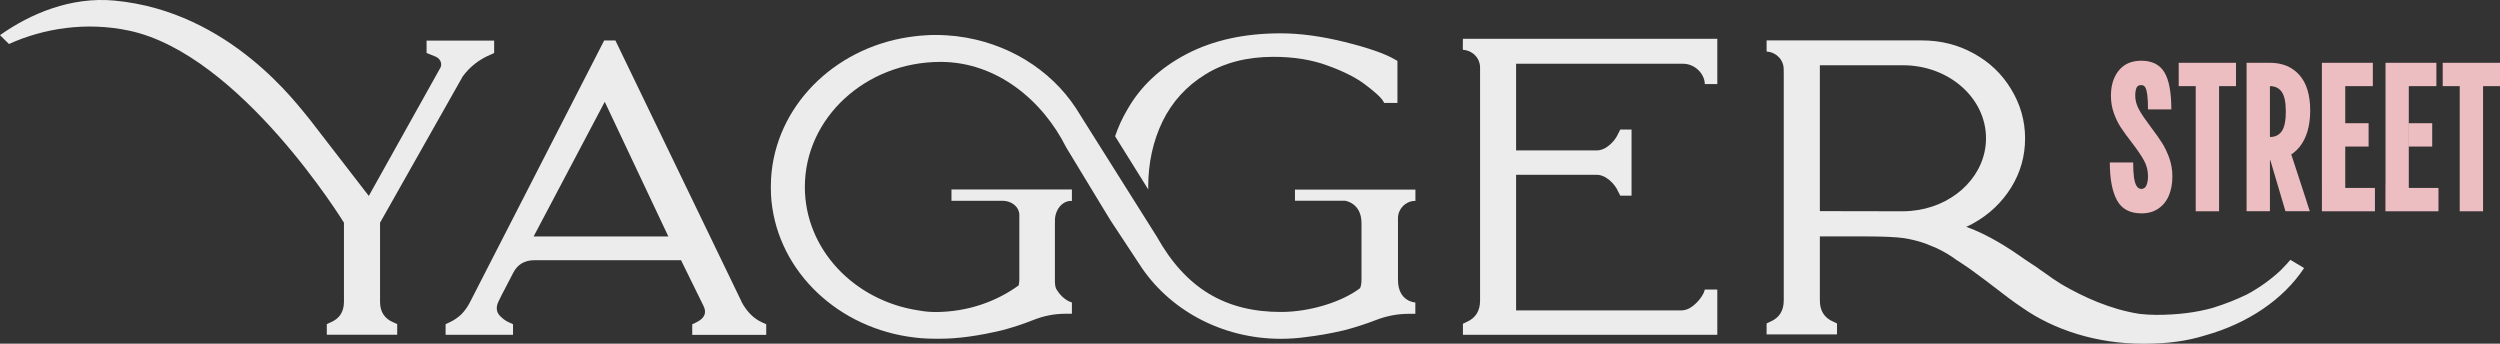 <svg xmlns="http://www.w3.org/2000/svg" id="Capa_2" data-name="Capa 2" viewBox="0 0 335.22 46.08"><rect x="0" y="0" width="335.22" height="46.08" fill="#333333" stroke="none"/><defs><style>      .cls-1 {        fill: #ecbdc1;      }      .cls-2 {        fill: #ececec;      }    </style></defs><g id="Capa_1-2" data-name="Capa 1"><g><g><path class="cls-2" d="M71.55,31.71l9.54-18.06,8.53,18.06h-18.08ZM99.41,40.4L82.52,5.43h-1.51l-17.93,34.97c-.32.65-.71,1.22-1.19,1.72-.48.45-.98.8-1.51,1.05l-.63.3v1.42h9.04v-1.42l-.48-.22c-.37-.15-.71-.37-1.03-.67-.69-.55-.85-1.24-.47-2.09.16-.3.29-.57.4-.82l1.59-3.06c.58-1.15,1.53-1.72,2.85-1.72h19.67l3.01,6.13c.32.65.26,1.2-.16,1.64l-.08.08c-.21.2-.48.37-.79.52l-.48.22v1.42h9.92v-1.42l-.48-.22c-1.16-.5-2.12-1.44-2.86-2.84"></path><path class="cls-2" d="M228.6,11.27h1.67v-6.07h-34.11s-.03,1.47,0,1.48c1.26.08,2.3,1.06,2.3,2.39v31.23c0,1.4-.61,2.36-1.82,2.88l-.48.23v1.48h34.11v-6.07h-1.67l-.16.47c-.32.62-.75,1.17-1.31,1.63-.56.47-1.12.7-1.71.7h-22.13v-18.18h10.79c.58,0,1.15.23,1.71.7.56.47.96,1.01,1.23,1.63l.24.47h1.51v-8.87h-1.51l-.24.47c-.27.62-.67,1.17-1.23,1.63-.56.47-1.12.7-1.71.7h-10.79v-11.62h22.13c.07,0,.13,0,.2,0,.02,0,.05,0,.07,0,1.61,0,2.9,1.4,2.9,2.72"></path><path class="cls-2" d="M57.2,5.43v1.67l1.27.52c.32.15.53.39.64.71.1.32.05.64-.16.93l-9.5,17.01-7.87-10.19C39.92,14.11,30.88,1.53,15.36.08,9.5-.47,4.09,1.83,0,4.71l1.2,1.19c4.64-2.1,10.33-3.01,16.07-1.8,14.97,3.15,28.85,25.76,28.85,25.76v10.61c0,1.35-.61,2.27-1.82,2.77l-.48.22v1.42h9.44v-1.42l-.48-.22c-1.22-.5-1.82-1.42-1.82-2.77v-10.61s11.09-19.62,11.09-19.62c.95-1.29,2.19-2.27,3.73-2.91l.48-.22v-1.67h-9.04Z"></path><path class="cls-2" d="M244.02,8.75h11.14c6.15,0,11.14,4.38,11.14,9.79,0,4.77-3.89,8.74-9.04,9.61-.68.11-1.38.18-2.1.18l-11.14-.02V8.75ZM308.93,35.93l-1.1-.66-.72-.43c-.12.15-.6.71-1.29,1.4-1.34,1.25-2.86,2.34-4.53,3.24-1.36.66-2.89,1.28-4.62,1.81-2.22.62-4.73.93-7.53.93-.75,0-1.5-.05-2.24-.13-3.92-.6-7.58-2.29-10.44-3.95-.81-.5-1.58-1.02-2.3-1.56-.05-.05-.32-.23-.79-.54l-.08-.08c-.55-.37-1.11-.73-1.67-1.1-2.21-1.57-4.91-3.34-7.97-4.45.33-.14.66-.3.99-.49,2.11-1.18,3.79-2.78,5.04-4.79,1.24-2.01,1.86-4.2,1.86-6.57s-.63-4.59-1.9-6.65c-1.22-2.01-2.88-3.59-5-4.75-2.11-1.16-4.42-1.74-6.9-1.74h-20.86v1.47l.07.03c1.24.1,2.22,1.11,2.22,2.35,0,.07.01.53.01.71v30.3c0,1.39-.61,2.35-1.82,2.86l-.48.23v1.47h9.44v-1.47l-.48-.23c-1.22-.51-1.82-1.47-1.82-2.86v-8.58h6.23c2.35,0,3.92.08,5.06.23.98.16,1.93.39,2.85.72.44.17.87.36,1.41.57.53.24,1.05.53,1.57.83.2.12.41.25.63.4.31.23.7.51,1.21.82l.97.65s.08.05.12.08c.26.19,1.01.74,2.25,1.66,2.38,1.85,3.94,3.01,4.68,3.48l.03.02c.07.05.11.08.11.08,4.29,3.01,10,4.85,16.28,4.85.02,0,.03,0,.05,0,.01,0,.02,0,.03,0,3.1,0,5.81-.37,8.15-1.11,5.79-1.61,10.55-4.87,13.3-9.04"></path><path class="cls-2" d="M153.96,25.09c0-3.21.64-6.16,1.93-8.83,1.29-2.62,3.2-4.72,5.74-6.29,2.54-1.57,5.59-2.35,9.12-2.35,2.73,0,5.14.39,7.23,1.16,2.14.77,3.83,1.62,5.06,2.55,1.23.93,2.01,1.62,2.33,2.08l.24.39h1.77v-5.63l-.4-.23c-1.34-.77-3.56-1.54-6.67-2.31-3.11-.77-5.97-1.16-8.6-1.16-4.87,0-9.08.93-12.61,2.78-3.54,1.85-6.19,4.35-7.96,7.48-.67,1.13-1.2,2.31-1.62,3.54l4.45,7.14c0-.1-.01-.2-.01-.3"></path><path class="cls-2" d="M173.64,25.4v1.52h6.74s2.18.3,2.18,2.98v7.59c0,.43-.07,1-.22,1.17-2.34,1.78-6.63,3.17-10.58,3.17-7.45,0-12.77-3.17-16.64-10.09l-9.76-15.5-1.08-1.72-.02-.03h0c-3.39-5.16-9.2-8.81-15.97-9.63-.05,0-.1-.01-.15-.02-.39-.04-.79-.08-1.18-.1-.39-.03-.79-.04-1.19-.05-.02,0-.03,0-.05,0-.1,0-.19,0-.29,0-.36,0-.71,0-1.07.03-.12,0-.23.01-.34.02-.23.01-.47.03-.69.05-.16.01-.31.03-.46.05-.18.02-.37.04-.55.07-.17.02-.35.05-.52.07-10.07,1.54-17.84,9.36-18.41,18.95-.02.39-.03.78-.03,1.17,0,.26,0,.52.02.78,0,.08,0,.16,0,.24.53,9.6,8.28,17.44,18.34,19.01.27.04.54.08.81.11.07,0,.15.02.22.03.23.03.46.05.68.07.16.01.32.02.48.03.16.01.32.02.49.03.34.01.69.02,1.03.02.11,0,.22,0,.33,0h0c.11,0,.21,0,.32,0,2.35,0,5.12-.38,8.31-1.14,1.36-.36,2.75-.81,4.16-1.37,1.41-.56,2.85-.84,4.32-.84h.86v-1.52s-1.13-.23-2.04-1.7c-.23-.37-.24-.85-.24-1.35v-7.59c0-.07,0-.12.01-.19,0-.04-.01-.08-.01-.12,0-1.44.93-2.61,2.09-2.66h.19v-1.53h-16.15v1.52h7.03c1.17.08,2.07.89,2.07,1.88v8.69c0,.27-.04.53-.09.77-3.06,2.22-6.91,3.55-11.1,3.57-.02,0-.05,0-.07,0-.78,0-1.52-.08-2.22-.21-8.66-1.29-15.28-8.21-15.28-16.56,0-9.26,8.15-16.77,18.2-16.77,7.54,0,13.7,5.18,16.84,11.46l4.38,7.22.07.12,1.52,2.49,3.87,5.87h0c3.84,5.97,10.89,9.97,18.95,9.97,1.16,0,2.29-.08,3.4-.24,1.56-.18,3.23-.47,5.07-.9,1.39-.36,2.81-.81,4.26-1.37,1.45-.56,2.92-.84,4.42-.84h.88v-1.52s-2.33-.08-2.33-3.05c0,0,0-8.2,0-8.25,0-1.21.94-2.22,2.15-2.32h.19v-1.52h-16.15Z"></path></g><g><path class="cls-1" d="M290.21,9.68c.63,1.03.94,2.7.94,4.99h-3.13c0-.81-.03-1.46-.09-1.93-.06-.47-.15-.81-.27-1.02-.12-.21-.31-.31-.55-.31-.32,0-.54.13-.64.38s-.16.6-.16,1.04c0,.63.17,1.24.5,1.85.33.61.85,1.37,1.55,2.3.61.8,1.11,1.51,1.51,2.13s.73,1.32,1.01,2.09c.27.77.41,1.59.41,2.46,0,.97-.16,1.82-.47,2.56-.31.74-.78,1.32-1.41,1.75s-1.37.64-2.25.64c-1.57,0-2.68-.59-3.31-1.78-.64-1.18-.95-2.87-.95-5.05h3.13c0,.82.04,1.48.11,2,.08.52.19.91.36,1.17.16.26.37.38.64.38.3,0,.53-.16.67-.48.14-.32.21-.73.21-1.22,0-.76-.18-1.46-.54-2.12-.36-.65-.92-1.47-1.68-2.46-.61-.78-1.09-1.45-1.45-2-.36-.56-.67-1.2-.92-1.92-.26-.72-.38-1.49-.38-2.3,0-1.4.36-2.54,1.07-3.4.71-.86,1.71-1.29,3-1.29,1.44,0,2.47.52,3.1,1.55Z"></path><path class="cls-1" d="M294.42,24.73v-13.18h-2.28v-3.13h7.68v3.13h-2.27v16.78h-3.13v-3.6Z"></path><path class="cls-1" d="M301.24,24.73V8.42h3.13c1.67,0,2.99.55,3.95,1.64.97,1.09,1.45,2.68,1.45,4.76s-.49,3.74-1.46,4.92c-.98,1.18-2.29,1.76-3.94,1.76v6.82h-3.13v-3.6ZM304.43,21.5l-.26-.82-.11-1.48h1.32c.46,0,.91,0,1.35-.03l2.53,7.73v.03c.09.32.17.56.23.71.06.15.13.38.23.68h-3.27l-2.02-6.82ZM305.96,17.59c.36-.52.54-1.4.54-2.63s-.18-2.11-.54-2.63c-.36-.52-.89-.78-1.59-.78v6.82c.7,0,1.23-.26,1.59-.78Z"></path><path class="cls-1" d="M311.34,24.73V8.42h6.83v3.13h-3.7v13.65h3.98v3.13h-7.11v-3.6ZM316.02,19.65h-1.55v-3.13h3.13v3.13h-1.58Z"></path><path class="cls-1" d="M319.87,24.73V8.42h6.82v3.13h-3.7v13.65h3.98v3.13h-7.11v-3.6ZM324.55,19.65h-1.55v-3.13h3.13v3.13h-1.58Z"></path><path class="cls-1" d="M329.82,24.73v-13.18h-2.28v-3.13h7.68v3.13h-2.27v16.78h-3.13v-3.6Z"></path></g></g></g></svg>